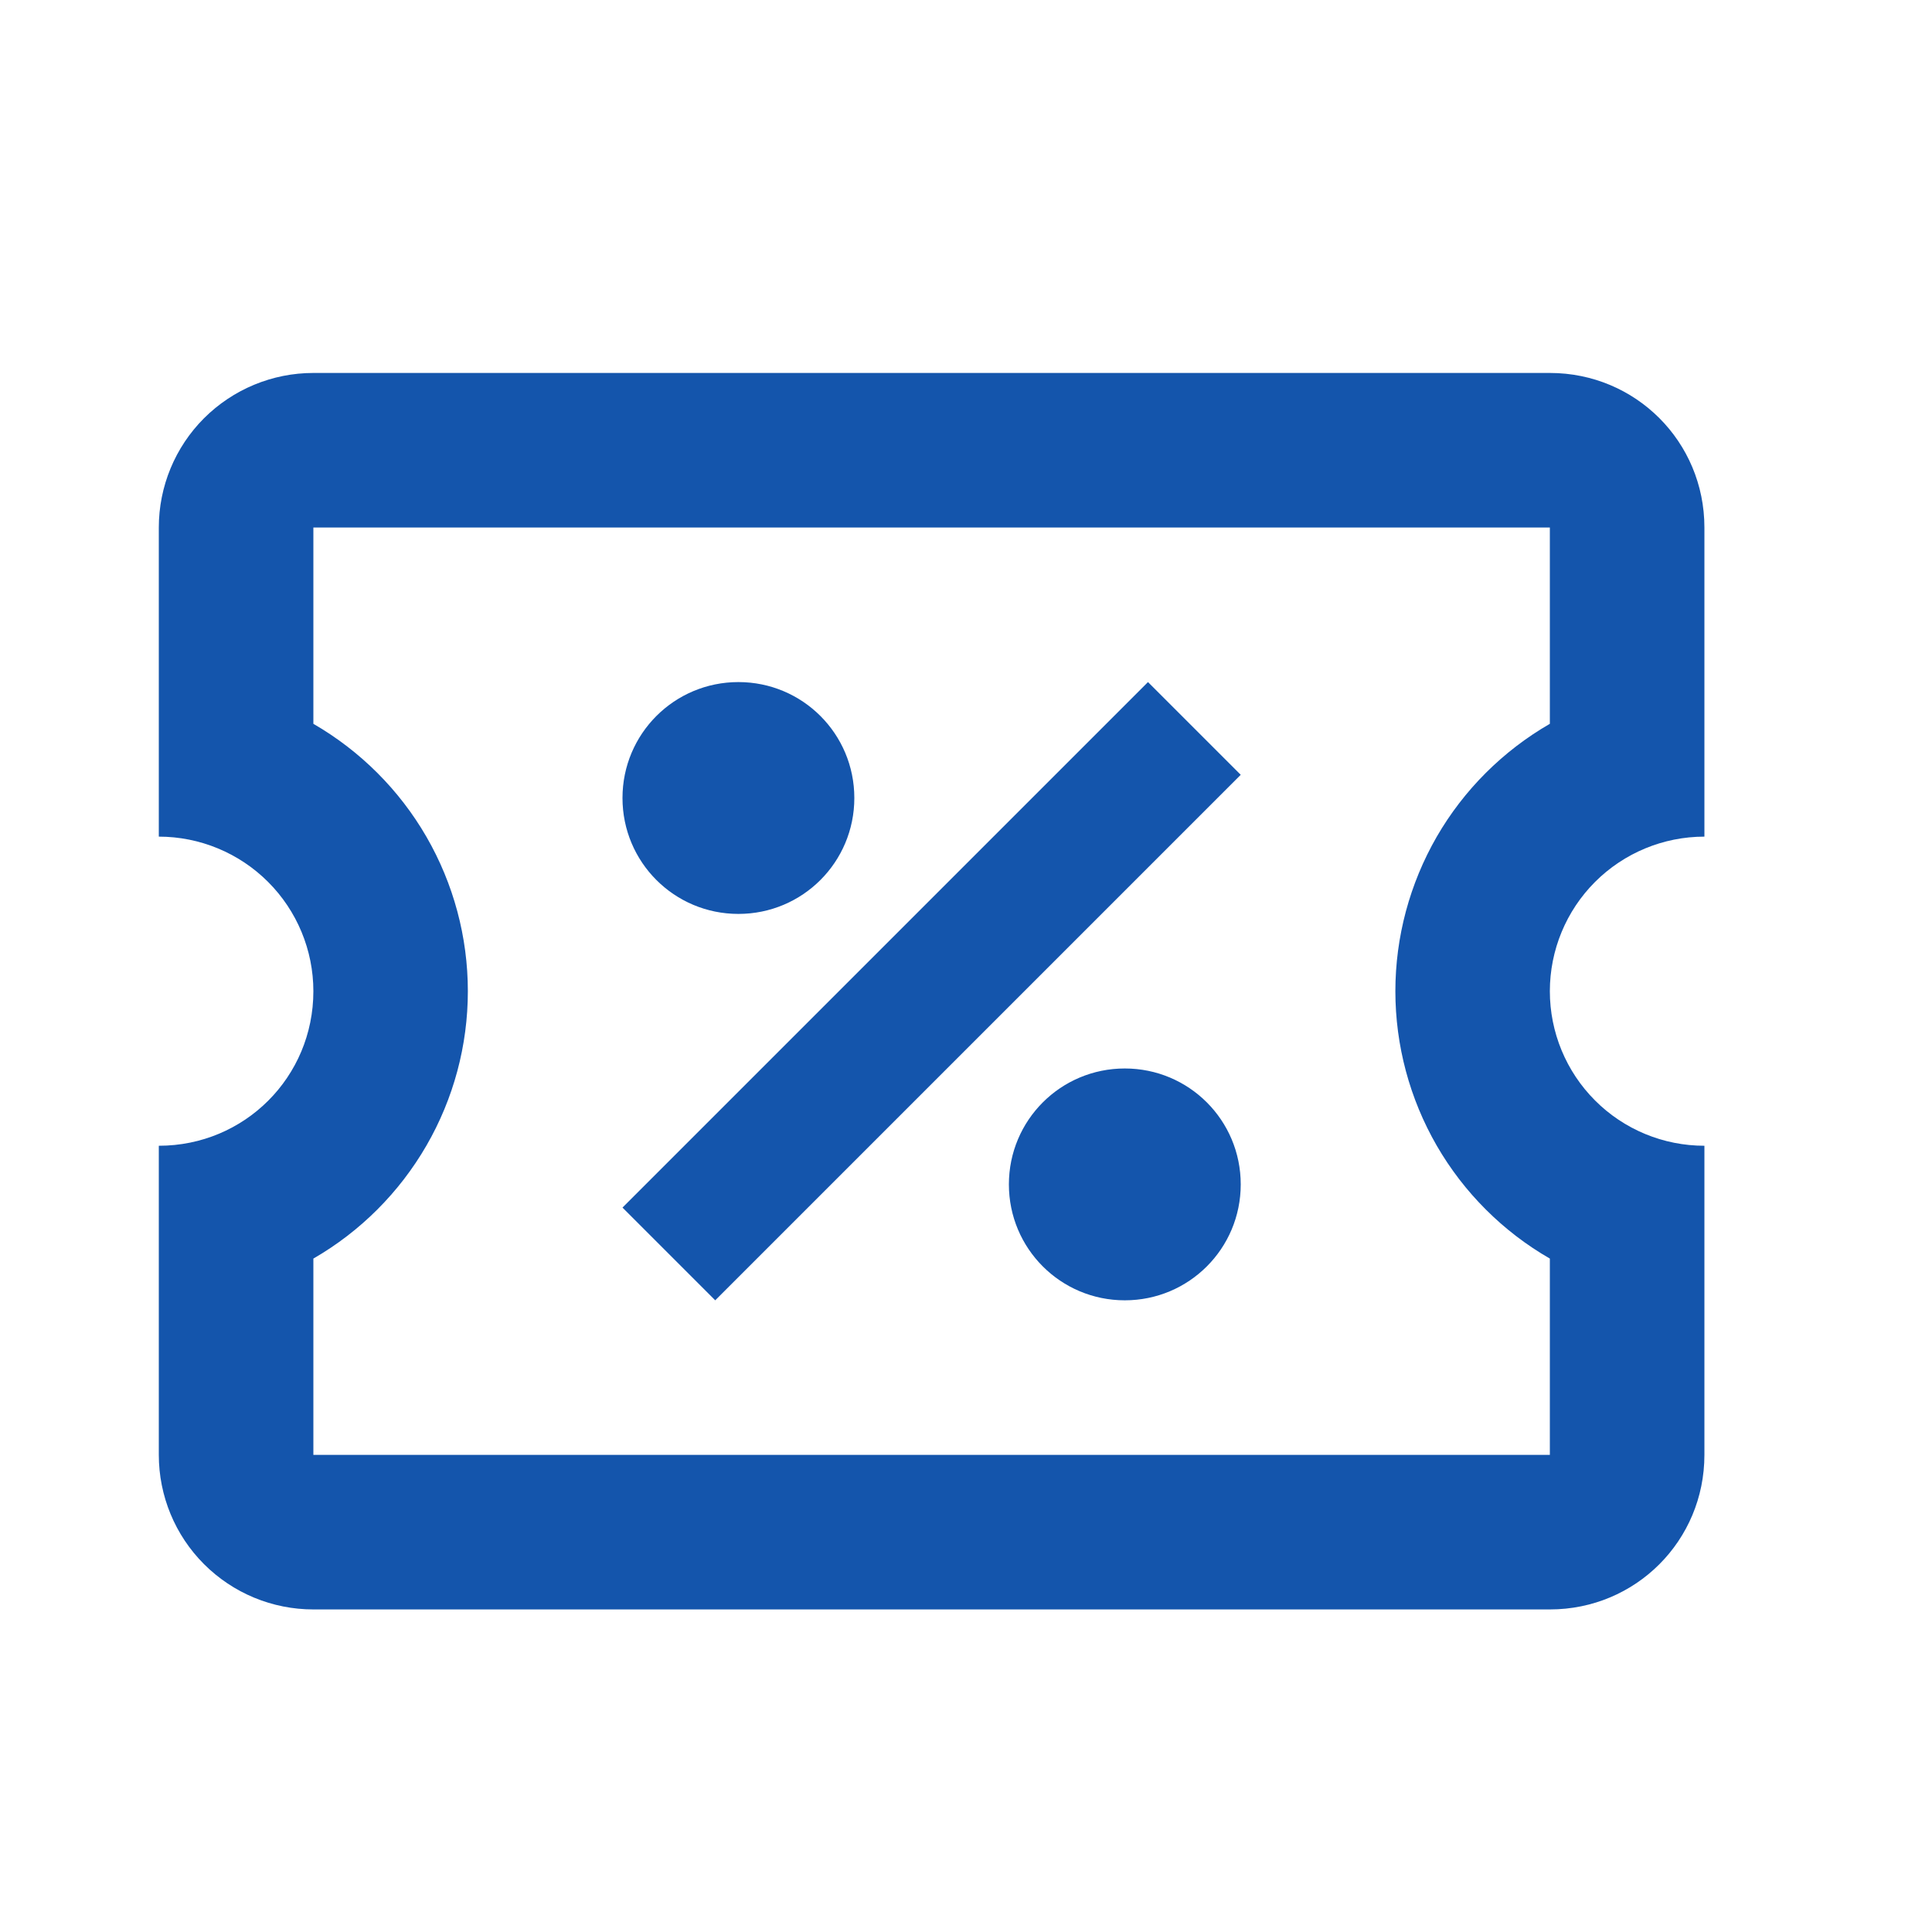<svg width="25" height="25" viewBox="0 0 25 25" fill="none" xmlns="http://www.w3.org/2000/svg">
<path d="M14.855 8.826L16.055 10.026L9.255 16.826L8.055 15.626L14.855 8.826ZM4.055 4.826H20.055C21.165 4.826 22.055 5.716 22.055 6.826V10.826C21.524 10.826 21.015 11.037 20.64 11.412C20.265 11.787 20.055 12.296 20.055 12.826C20.055 13.357 20.265 13.865 20.64 14.24C21.015 14.616 21.524 14.826 22.055 14.826V18.826C22.055 19.936 21.165 20.826 20.055 20.826H4.055C3.524 20.826 3.016 20.616 2.64 20.24C2.265 19.865 2.055 19.357 2.055 18.826V14.826C3.165 14.826 4.055 13.936 4.055 12.826C4.055 12.296 3.844 11.787 3.469 11.412C3.094 11.037 2.585 10.826 2.055 10.826V6.826C2.055 6.296 2.265 5.787 2.64 5.412C3.016 5.037 3.524 4.826 4.055 4.826ZM4.055 6.826V9.366C4.662 9.717 5.167 10.221 5.518 10.828C5.869 11.436 6.054 12.125 6.054 12.826C6.054 13.528 5.869 14.217 5.518 14.824C5.167 15.431 4.662 15.936 4.055 16.286V18.826H20.055V16.286C19.447 15.936 18.942 15.431 18.591 14.824C18.241 14.217 18.056 13.528 18.056 12.826C18.056 12.125 18.241 11.436 18.591 10.828C18.942 10.221 19.447 9.717 20.055 9.366V6.826H4.055ZM9.555 8.826C10.385 8.826 11.055 9.496 11.055 10.326C11.055 11.156 10.385 11.826 9.555 11.826C8.725 11.826 8.055 11.156 8.055 10.326C8.055 9.496 8.725 8.826 9.555 8.826ZM14.555 13.826C15.385 13.826 16.055 14.496 16.055 15.326C16.055 16.156 15.385 16.826 14.555 16.826C13.725 16.826 13.055 16.156 13.055 15.326C13.055 14.496 13.725 13.826 14.555 13.826Z" fill="#1455AC"/>
</svg>
